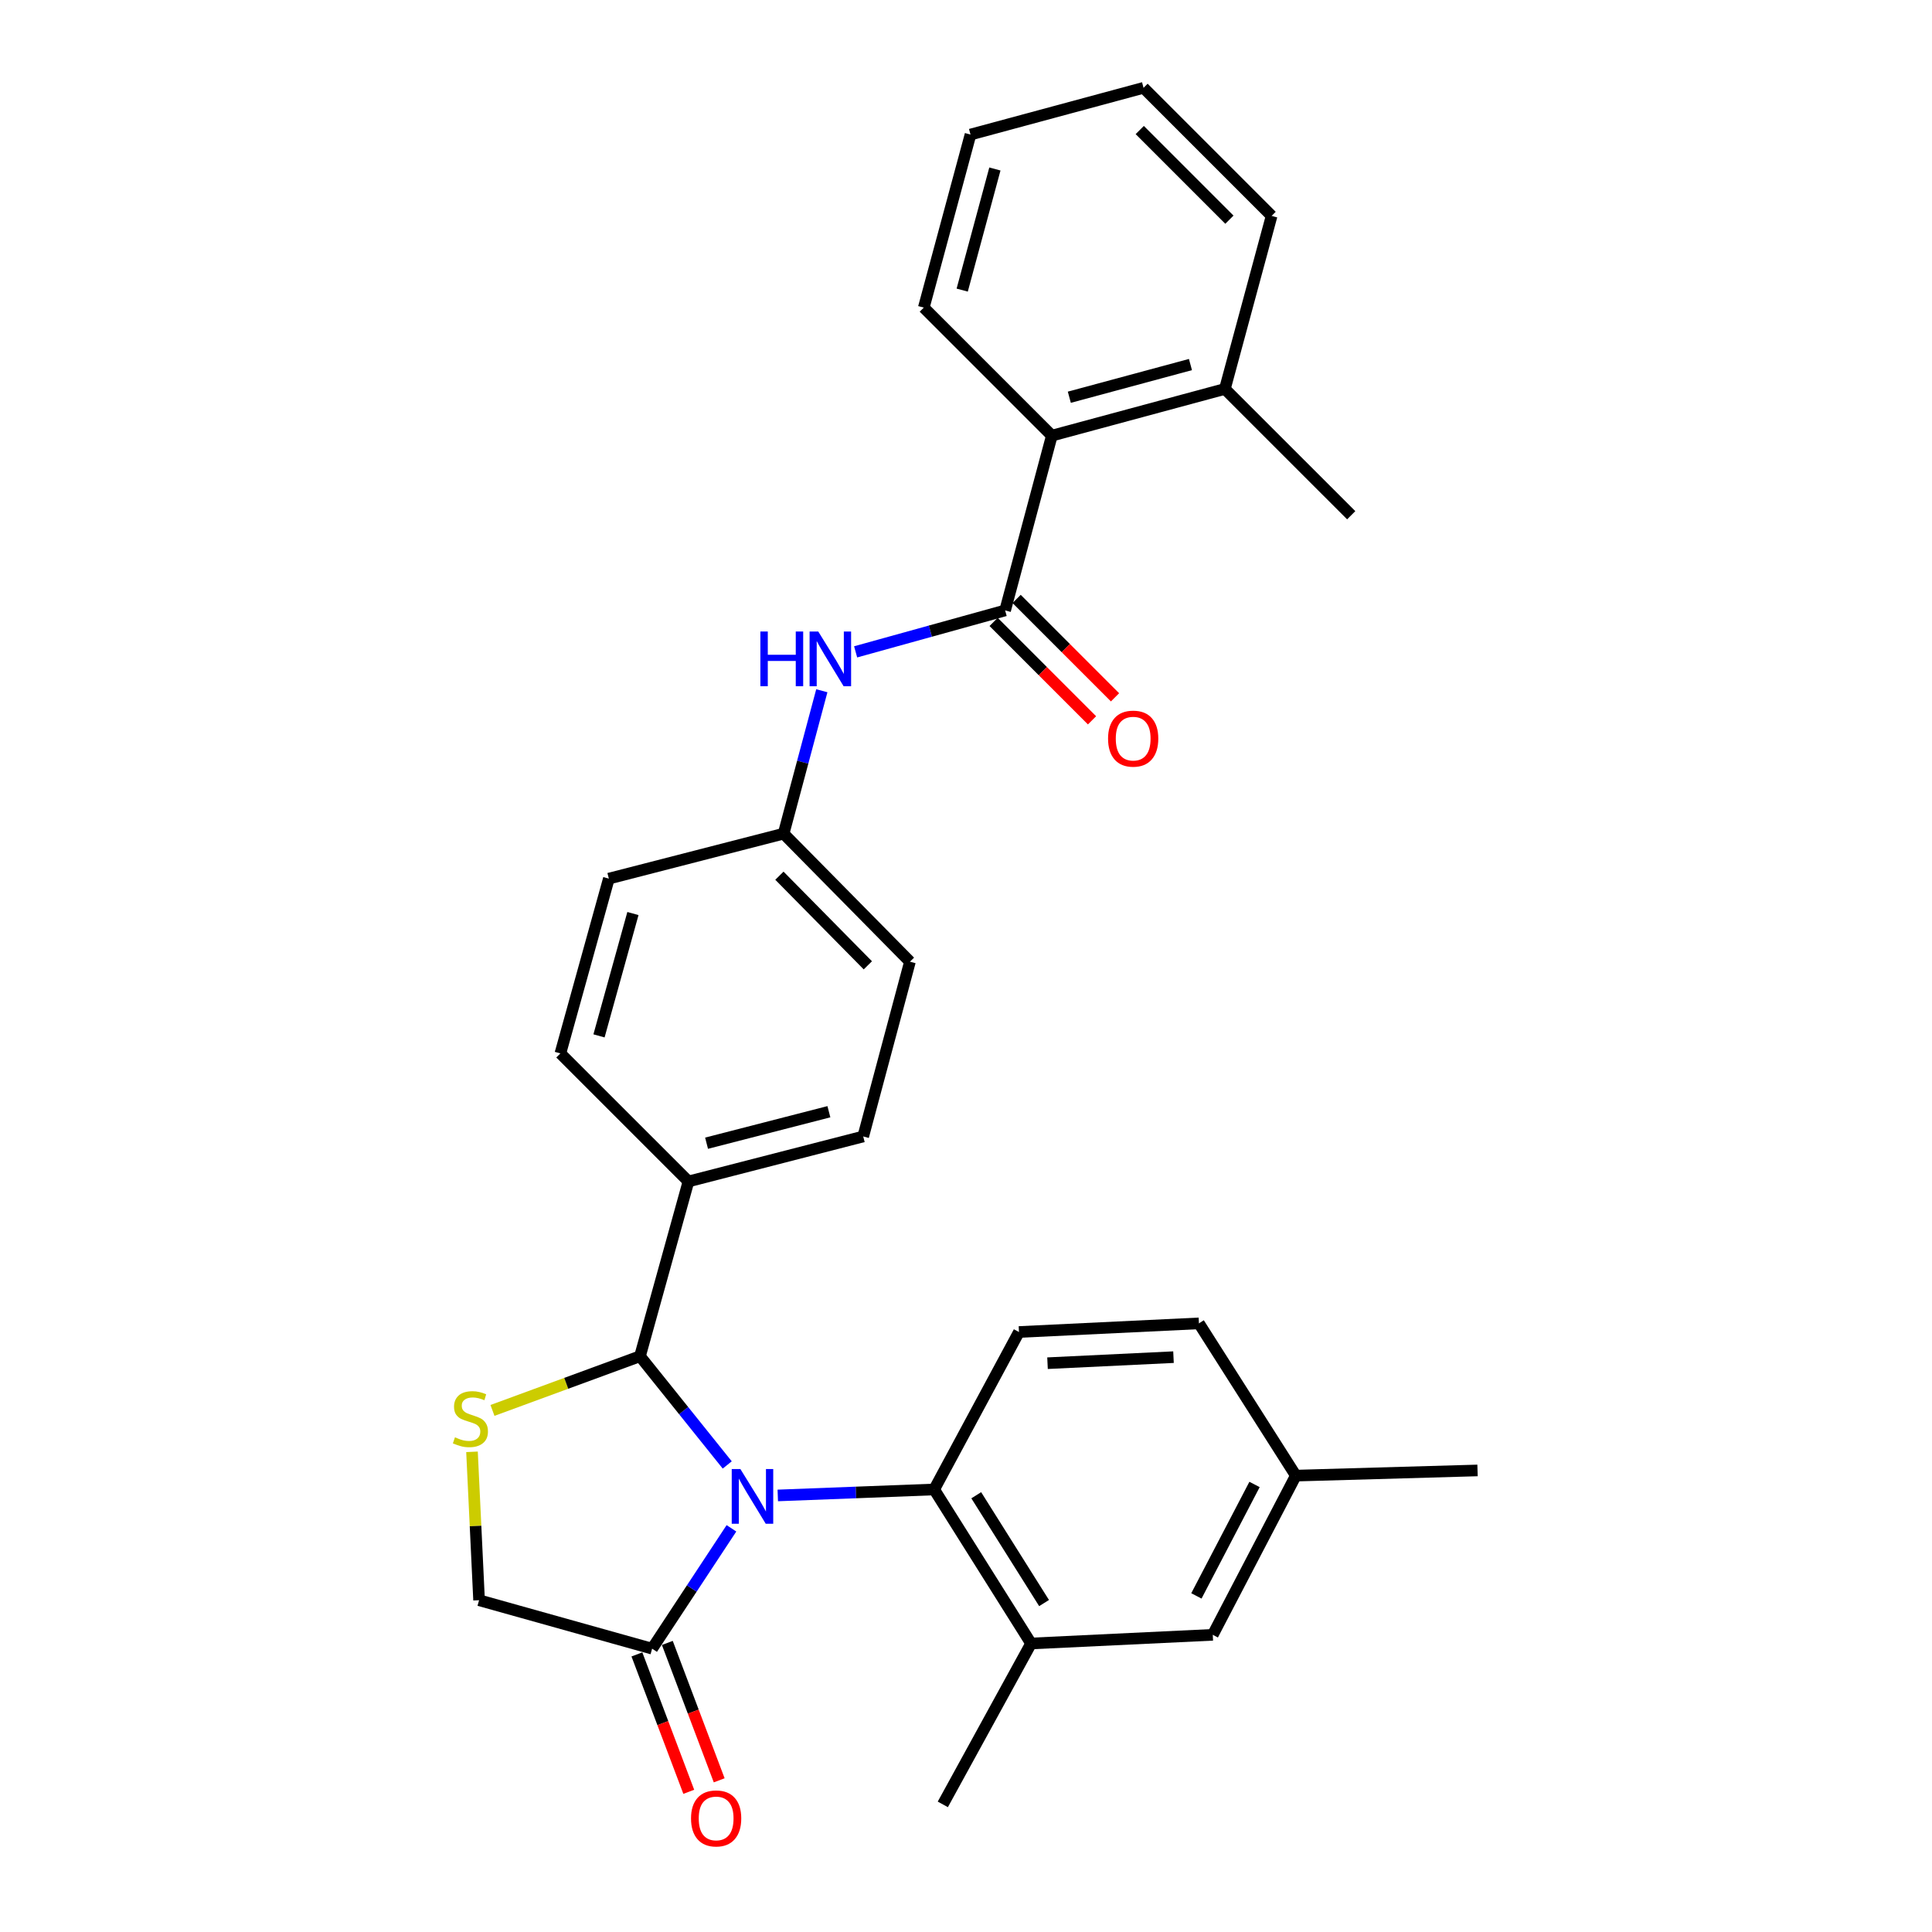 <?xml version='1.0' encoding='iso-8859-1'?>
<svg version='1.1' baseProfile='full'
              xmlns='http://www.w3.org/2000/svg'
                      xmlns:rdkit='http://www.rdkit.org/xml'
                      xmlns:xlink='http://www.w3.org/1999/xlink'
                  xml:space='preserve'
width='1000px' height='1000px' viewBox='0 0 1000 1000'>
<!-- END OF HEADER -->
<rect style='opacity:1.0;fill:#FFFFFF;stroke:none' width='1000' height='1000' x='0' y='0'> </rect>
<path class='bond-0' d='M 442.873,337.402 L 481.562,326.677' style='fill:none;fill-rule:evenodd;stroke:#0000FF;stroke-width:6px;stroke-linecap:butt;stroke-linejoin:miter;stroke-opacity:1' />
<path class='bond-0' d='M 481.562,326.677 L 520.252,315.953' style='fill:none;fill-rule:evenodd;stroke:#000000;stroke-width:6px;stroke-linecap:butt;stroke-linejoin:miter;stroke-opacity:1' />
<path class='bond-1' d='M 425.374,357.53 L 415.486,394.513' style='fill:none;fill-rule:evenodd;stroke:#0000FF;stroke-width:6px;stroke-linecap:butt;stroke-linejoin:miter;stroke-opacity:1' />
<path class='bond-1' d='M 415.486,394.513 L 405.598,431.495' style='fill:none;fill-rule:evenodd;stroke:#000000;stroke-width:6px;stroke-linecap:butt;stroke-linejoin:miter;stroke-opacity:1' />
<path class='bond-2' d='M 658.185,111.751 L 591.898,45.455' style='fill:none;fill-rule:evenodd;stroke:#000000;stroke-width:6px;stroke-linecap:butt;stroke-linejoin:miter;stroke-opacity:1' />
<path class='bond-2' d='M 636.336,113.711 L 589.935,67.303' style='fill:none;fill-rule:evenodd;stroke:#000000;stroke-width:6px;stroke-linecap:butt;stroke-linejoin:miter;stroke-opacity:1' />
<path class='bond-3' d='M 658.185,111.751 L 633.997,201.319' style='fill:none;fill-rule:evenodd;stroke:#000000;stroke-width:6px;stroke-linecap:butt;stroke-linejoin:miter;stroke-opacity:1' />
<path class='bond-4' d='M 514.299,321.905 L 539.766,347.373' style='fill:none;fill-rule:evenodd;stroke:#000000;stroke-width:6px;stroke-linecap:butt;stroke-linejoin:miter;stroke-opacity:1' />
<path class='bond-4' d='M 539.766,347.373 L 565.234,372.84' style='fill:none;fill-rule:evenodd;stroke:#FF0000;stroke-width:6px;stroke-linecap:butt;stroke-linejoin:miter;stroke-opacity:1' />
<path class='bond-4' d='M 526.204,310.001 L 551.671,335.468' style='fill:none;fill-rule:evenodd;stroke:#000000;stroke-width:6px;stroke-linecap:butt;stroke-linejoin:miter;stroke-opacity:1' />
<path class='bond-4' d='M 551.671,335.468 L 577.138,360.935' style='fill:none;fill-rule:evenodd;stroke:#FF0000;stroke-width:6px;stroke-linecap:butt;stroke-linejoin:miter;stroke-opacity:1' />
<path class='bond-5' d='M 520.252,315.953 L 544.43,225.488' style='fill:none;fill-rule:evenodd;stroke:#000000;stroke-width:6px;stroke-linecap:butt;stroke-linejoin:miter;stroke-opacity:1' />
<path class='bond-6' d='M 591.898,45.455 L 502.331,69.642' style='fill:none;fill-rule:evenodd;stroke:#000000;stroke-width:6px;stroke-linecap:butt;stroke-linejoin:miter;stroke-opacity:1' />
<path class='bond-7' d='M 244.307,751.459 L 246.137,789.866' style='fill:none;fill-rule:evenodd;stroke:#CCCC00;stroke-width:6px;stroke-linecap:butt;stroke-linejoin:miter;stroke-opacity:1' />
<path class='bond-7' d='M 246.137,789.866 L 247.967,828.273' style='fill:none;fill-rule:evenodd;stroke:#000000;stroke-width:6px;stroke-linecap:butt;stroke-linejoin:miter;stroke-opacity:1' />
<path class='bond-8' d='M 254.904,730.031 L 293.081,716.007' style='fill:none;fill-rule:evenodd;stroke:#CCCC00;stroke-width:6px;stroke-linecap:butt;stroke-linejoin:miter;stroke-opacity:1' />
<path class='bond-8' d='M 293.081,716.007 L 331.258,701.984' style='fill:none;fill-rule:evenodd;stroke:#000000;stroke-width:6px;stroke-linecap:butt;stroke-linejoin:miter;stroke-opacity:1' />
<path class='bond-9' d='M 247.967,828.273 L 337.534,853.349' style='fill:none;fill-rule:evenodd;stroke:#000000;stroke-width:6px;stroke-linecap:butt;stroke-linejoin:miter;stroke-opacity:1' />
<path class='bond-10' d='M 337.534,853.349 L 358.064,822.203' style='fill:none;fill-rule:evenodd;stroke:#000000;stroke-width:6px;stroke-linecap:butt;stroke-linejoin:miter;stroke-opacity:1' />
<path class='bond-10' d='M 358.064,822.203 L 378.593,791.058' style='fill:none;fill-rule:evenodd;stroke:#0000FF;stroke-width:6px;stroke-linecap:butt;stroke-linejoin:miter;stroke-opacity:1' />
<path class='bond-11' d='M 329.659,856.322 L 343.082,891.88' style='fill:none;fill-rule:evenodd;stroke:#000000;stroke-width:6px;stroke-linecap:butt;stroke-linejoin:miter;stroke-opacity:1' />
<path class='bond-11' d='M 343.082,891.88 L 356.506,927.438' style='fill:none;fill-rule:evenodd;stroke:#FF0000;stroke-width:6px;stroke-linecap:butt;stroke-linejoin:miter;stroke-opacity:1' />
<path class='bond-11' d='M 345.41,850.376 L 358.833,885.934' style='fill:none;fill-rule:evenodd;stroke:#000000;stroke-width:6px;stroke-linecap:butt;stroke-linejoin:miter;stroke-opacity:1' />
<path class='bond-11' d='M 358.833,885.934 L 372.257,921.491' style='fill:none;fill-rule:evenodd;stroke:#FF0000;stroke-width:6px;stroke-linecap:butt;stroke-linejoin:miter;stroke-opacity:1' />
<path class='bond-12' d='M 376.417,758.257 L 353.837,730.12' style='fill:none;fill-rule:evenodd;stroke:#0000FF;stroke-width:6px;stroke-linecap:butt;stroke-linejoin:miter;stroke-opacity:1' />
<path class='bond-12' d='M 353.837,730.12 L 331.258,701.984' style='fill:none;fill-rule:evenodd;stroke:#000000;stroke-width:6px;stroke-linecap:butt;stroke-linejoin:miter;stroke-opacity:1' />
<path class='bond-13' d='M 402.575,774.038 L 443.053,772.492' style='fill:none;fill-rule:evenodd;stroke:#0000FF;stroke-width:6px;stroke-linecap:butt;stroke-linejoin:miter;stroke-opacity:1' />
<path class='bond-13' d='M 443.053,772.492 L 483.53,770.946' style='fill:none;fill-rule:evenodd;stroke:#000000;stroke-width:6px;stroke-linecap:butt;stroke-linejoin:miter;stroke-opacity:1' />
<path class='bond-14' d='M 331.258,701.984 L 356.344,611.519' style='fill:none;fill-rule:evenodd;stroke:#000000;stroke-width:6px;stroke-linecap:butt;stroke-linejoin:miter;stroke-opacity:1' />
<path class='bond-15' d='M 470.988,497.773 L 405.598,431.495' style='fill:none;fill-rule:evenodd;stroke:#000000;stroke-width:6px;stroke-linecap:butt;stroke-linejoin:miter;stroke-opacity:1' />
<path class='bond-15' d='M 449.194,499.655 L 403.422,453.261' style='fill:none;fill-rule:evenodd;stroke:#000000;stroke-width:6px;stroke-linecap:butt;stroke-linejoin:miter;stroke-opacity:1' />
<path class='bond-16' d='M 470.988,497.773 L 446.8,588.238' style='fill:none;fill-rule:evenodd;stroke:#000000;stroke-width:6px;stroke-linecap:butt;stroke-linejoin:miter;stroke-opacity:1' />
<path class='bond-17' d='M 405.598,431.495 L 315.142,454.775' style='fill:none;fill-rule:evenodd;stroke:#000000;stroke-width:6px;stroke-linecap:butt;stroke-linejoin:miter;stroke-opacity:1' />
<path class='bond-18' d='M 533.683,850.665 L 483.53,770.946' style='fill:none;fill-rule:evenodd;stroke:#000000;stroke-width:6px;stroke-linecap:butt;stroke-linejoin:miter;stroke-opacity:1' />
<path class='bond-18' d='M 540.41,829.742 L 505.304,773.939' style='fill:none;fill-rule:evenodd;stroke:#000000;stroke-width:6px;stroke-linecap:butt;stroke-linejoin:miter;stroke-opacity:1' />
<path class='bond-19' d='M 533.683,850.665 L 627.731,846.184' style='fill:none;fill-rule:evenodd;stroke:#000000;stroke-width:6px;stroke-linecap:butt;stroke-linejoin:miter;stroke-opacity:1' />
<path class='bond-20' d='M 533.683,850.665 L 488.001,933.947' style='fill:none;fill-rule:evenodd;stroke:#000000;stroke-width:6px;stroke-linecap:butt;stroke-linejoin:miter;stroke-opacity:1' />
<path class='bond-21' d='M 483.53,770.946 L 527.416,689.441' style='fill:none;fill-rule:evenodd;stroke:#000000;stroke-width:6px;stroke-linecap:butt;stroke-linejoin:miter;stroke-opacity:1' />
<path class='bond-22' d='M 627.731,846.184 L 670.719,763.782' style='fill:none;fill-rule:evenodd;stroke:#000000;stroke-width:6px;stroke-linecap:butt;stroke-linejoin:miter;stroke-opacity:1' />
<path class='bond-22' d='M 619.252,826.037 L 649.344,768.355' style='fill:none;fill-rule:evenodd;stroke:#000000;stroke-width:6px;stroke-linecap:butt;stroke-linejoin:miter;stroke-opacity:1' />
<path class='bond-23' d='M 527.416,689.441 L 620.566,684.97' style='fill:none;fill-rule:evenodd;stroke:#000000;stroke-width:6px;stroke-linecap:butt;stroke-linejoin:miter;stroke-opacity:1' />
<path class='bond-23' d='M 542.196,705.587 L 607.401,702.458' style='fill:none;fill-rule:evenodd;stroke:#000000;stroke-width:6px;stroke-linecap:butt;stroke-linejoin:miter;stroke-opacity:1' />
<path class='bond-24' d='M 670.719,763.782 L 620.566,684.97' style='fill:none;fill-rule:evenodd;stroke:#000000;stroke-width:6px;stroke-linecap:butt;stroke-linejoin:miter;stroke-opacity:1' />
<path class='bond-25' d='M 670.719,763.782 L 764.766,761.097' style='fill:none;fill-rule:evenodd;stroke:#000000;stroke-width:6px;stroke-linecap:butt;stroke-linejoin:miter;stroke-opacity:1' />
<path class='bond-26' d='M 315.142,454.775 L 290.057,545.241' style='fill:none;fill-rule:evenodd;stroke:#000000;stroke-width:6px;stroke-linecap:butt;stroke-linejoin:miter;stroke-opacity:1' />
<path class='bond-26' d='M 327.603,472.844 L 310.043,536.17' style='fill:none;fill-rule:evenodd;stroke:#000000;stroke-width:6px;stroke-linecap:butt;stroke-linejoin:miter;stroke-opacity:1' />
<path class='bond-27' d='M 290.057,545.241 L 356.344,611.519' style='fill:none;fill-rule:evenodd;stroke:#000000;stroke-width:6px;stroke-linecap:butt;stroke-linejoin:miter;stroke-opacity:1' />
<path class='bond-28' d='M 356.344,611.519 L 446.8,588.238' style='fill:none;fill-rule:evenodd;stroke:#000000;stroke-width:6px;stroke-linecap:butt;stroke-linejoin:miter;stroke-opacity:1' />
<path class='bond-28' d='M 365.716,591.722 L 429.035,575.425' style='fill:none;fill-rule:evenodd;stroke:#000000;stroke-width:6px;stroke-linecap:butt;stroke-linejoin:miter;stroke-opacity:1' />
<path class='bond-29' d='M 502.331,69.642 L 478.152,159.21' style='fill:none;fill-rule:evenodd;stroke:#000000;stroke-width:6px;stroke-linecap:butt;stroke-linejoin:miter;stroke-opacity:1' />
<path class='bond-29' d='M 514.958,87.465 L 498.033,150.162' style='fill:none;fill-rule:evenodd;stroke:#000000;stroke-width:6px;stroke-linecap:butt;stroke-linejoin:miter;stroke-opacity:1' />
<path class='bond-30' d='M 478.152,159.21 L 544.43,225.488' style='fill:none;fill-rule:evenodd;stroke:#000000;stroke-width:6px;stroke-linecap:butt;stroke-linejoin:miter;stroke-opacity:1' />
<path class='bond-31' d='M 544.43,225.488 L 633.997,201.319' style='fill:none;fill-rule:evenodd;stroke:#000000;stroke-width:6px;stroke-linecap:butt;stroke-linejoin:miter;stroke-opacity:1' />
<path class='bond-31' d='M 553.479,205.608 L 616.176,188.689' style='fill:none;fill-rule:evenodd;stroke:#000000;stroke-width:6px;stroke-linecap:butt;stroke-linejoin:miter;stroke-opacity:1' />
<path class='bond-32' d='M 633.997,201.319 L 699.387,266.689' style='fill:none;fill-rule:evenodd;stroke:#000000;stroke-width:6px;stroke-linecap:butt;stroke-linejoin:miter;stroke-opacity:1' />
<path  class='atom-0' d='M 393.566 326.869
L 397.406 326.869
L 397.406 338.909
L 411.886 338.909
L 411.886 326.869
L 415.726 326.869
L 415.726 355.189
L 411.886 355.189
L 411.886 342.109
L 397.406 342.109
L 397.406 355.189
L 393.566 355.189
L 393.566 326.869
' fill='#0000FF'/>
<path  class='atom-0' d='M 423.526 326.869
L 432.806 341.869
Q 433.726 343.349, 435.206 346.029
Q 436.686 348.709, 436.766 348.869
L 436.766 326.869
L 440.526 326.869
L 440.526 355.189
L 436.646 355.189
L 426.686 338.789
Q 425.526 336.869, 424.286 334.669
Q 423.086 332.469, 422.726 331.789
L 422.726 355.189
L 419.046 355.189
L 419.046 326.869
L 423.526 326.869
' fill='#0000FF'/>
<path  class='atom-3' d='M 573.529 382.311
Q 573.529 375.511, 576.889 371.711
Q 580.249 367.911, 586.529 367.911
Q 592.809 367.911, 596.169 371.711
Q 599.529 375.511, 599.529 382.311
Q 599.529 389.191, 596.129 393.111
Q 592.729 396.991, 586.529 396.991
Q 580.289 396.991, 576.889 393.111
Q 573.529 389.231, 573.529 382.311
M 586.529 393.791
Q 590.849 393.791, 593.169 390.911
Q 595.529 387.991, 595.529 382.311
Q 595.529 376.751, 593.169 373.951
Q 590.849 371.111, 586.529 371.111
Q 582.209 371.111, 579.849 373.911
Q 577.529 376.711, 577.529 382.311
Q 577.529 388.031, 579.849 390.911
Q 582.209 393.791, 586.529 393.791
' fill='#FF0000'/>
<path  class='atom-5' d='M 235.486 743.945
Q 235.806 744.065, 237.126 744.625
Q 238.446 745.185, 239.886 745.545
Q 241.366 745.865, 242.806 745.865
Q 245.486 745.865, 247.046 744.585
Q 248.606 743.265, 248.606 740.985
Q 248.606 739.425, 247.806 738.465
Q 247.046 737.505, 245.846 736.985
Q 244.646 736.465, 242.646 735.865
Q 240.126 735.105, 238.606 734.385
Q 237.126 733.665, 236.046 732.145
Q 235.006 730.625, 235.006 728.065
Q 235.006 724.505, 237.406 722.305
Q 239.846 720.105, 244.646 720.105
Q 247.926 720.105, 251.646 721.665
L 250.726 724.745
Q 247.326 723.345, 244.766 723.345
Q 242.006 723.345, 240.486 724.505
Q 238.966 725.625, 239.006 727.585
Q 239.006 729.105, 239.766 730.025
Q 240.566 730.945, 241.686 731.465
Q 242.846 731.985, 244.766 732.585
Q 247.326 733.385, 248.846 734.185
Q 250.366 734.985, 251.446 736.625
Q 252.566 738.225, 252.566 740.985
Q 252.566 744.905, 249.926 747.025
Q 247.326 749.105, 242.966 749.105
Q 240.446 749.105, 238.526 748.545
Q 236.646 748.025, 234.406 747.105
L 235.486 743.945
' fill='#CCCC00'/>
<path  class='atom-8' d='M 383.223 760.378
L 392.503 775.378
Q 393.423 776.858, 394.903 779.538
Q 396.383 782.218, 396.463 782.378
L 396.463 760.378
L 400.223 760.378
L 400.223 788.698
L 396.343 788.698
L 386.383 772.298
Q 385.223 770.378, 383.983 768.178
Q 382.783 765.978, 382.423 765.298
L 382.423 788.698
L 378.743 788.698
L 378.743 760.378
L 383.223 760.378
' fill='#0000FF'/>
<path  class='atom-10' d='M 357.673 941.21
Q 357.673 934.41, 361.033 930.61
Q 364.393 926.81, 370.673 926.81
Q 376.953 926.81, 380.313 930.61
Q 383.673 934.41, 383.673 941.21
Q 383.673 948.09, 380.273 952.01
Q 376.873 955.89, 370.673 955.89
Q 364.433 955.89, 361.033 952.01
Q 357.673 948.13, 357.673 941.21
M 370.673 952.69
Q 374.993 952.69, 377.313 949.81
Q 379.673 946.89, 379.673 941.21
Q 379.673 935.65, 377.313 932.85
Q 374.993 930.01, 370.673 930.01
Q 366.353 930.01, 363.993 932.81
Q 361.673 935.61, 361.673 941.21
Q 361.673 946.93, 363.993 949.81
Q 366.353 952.69, 370.673 952.69
' fill='#FF0000'/>
</svg>

